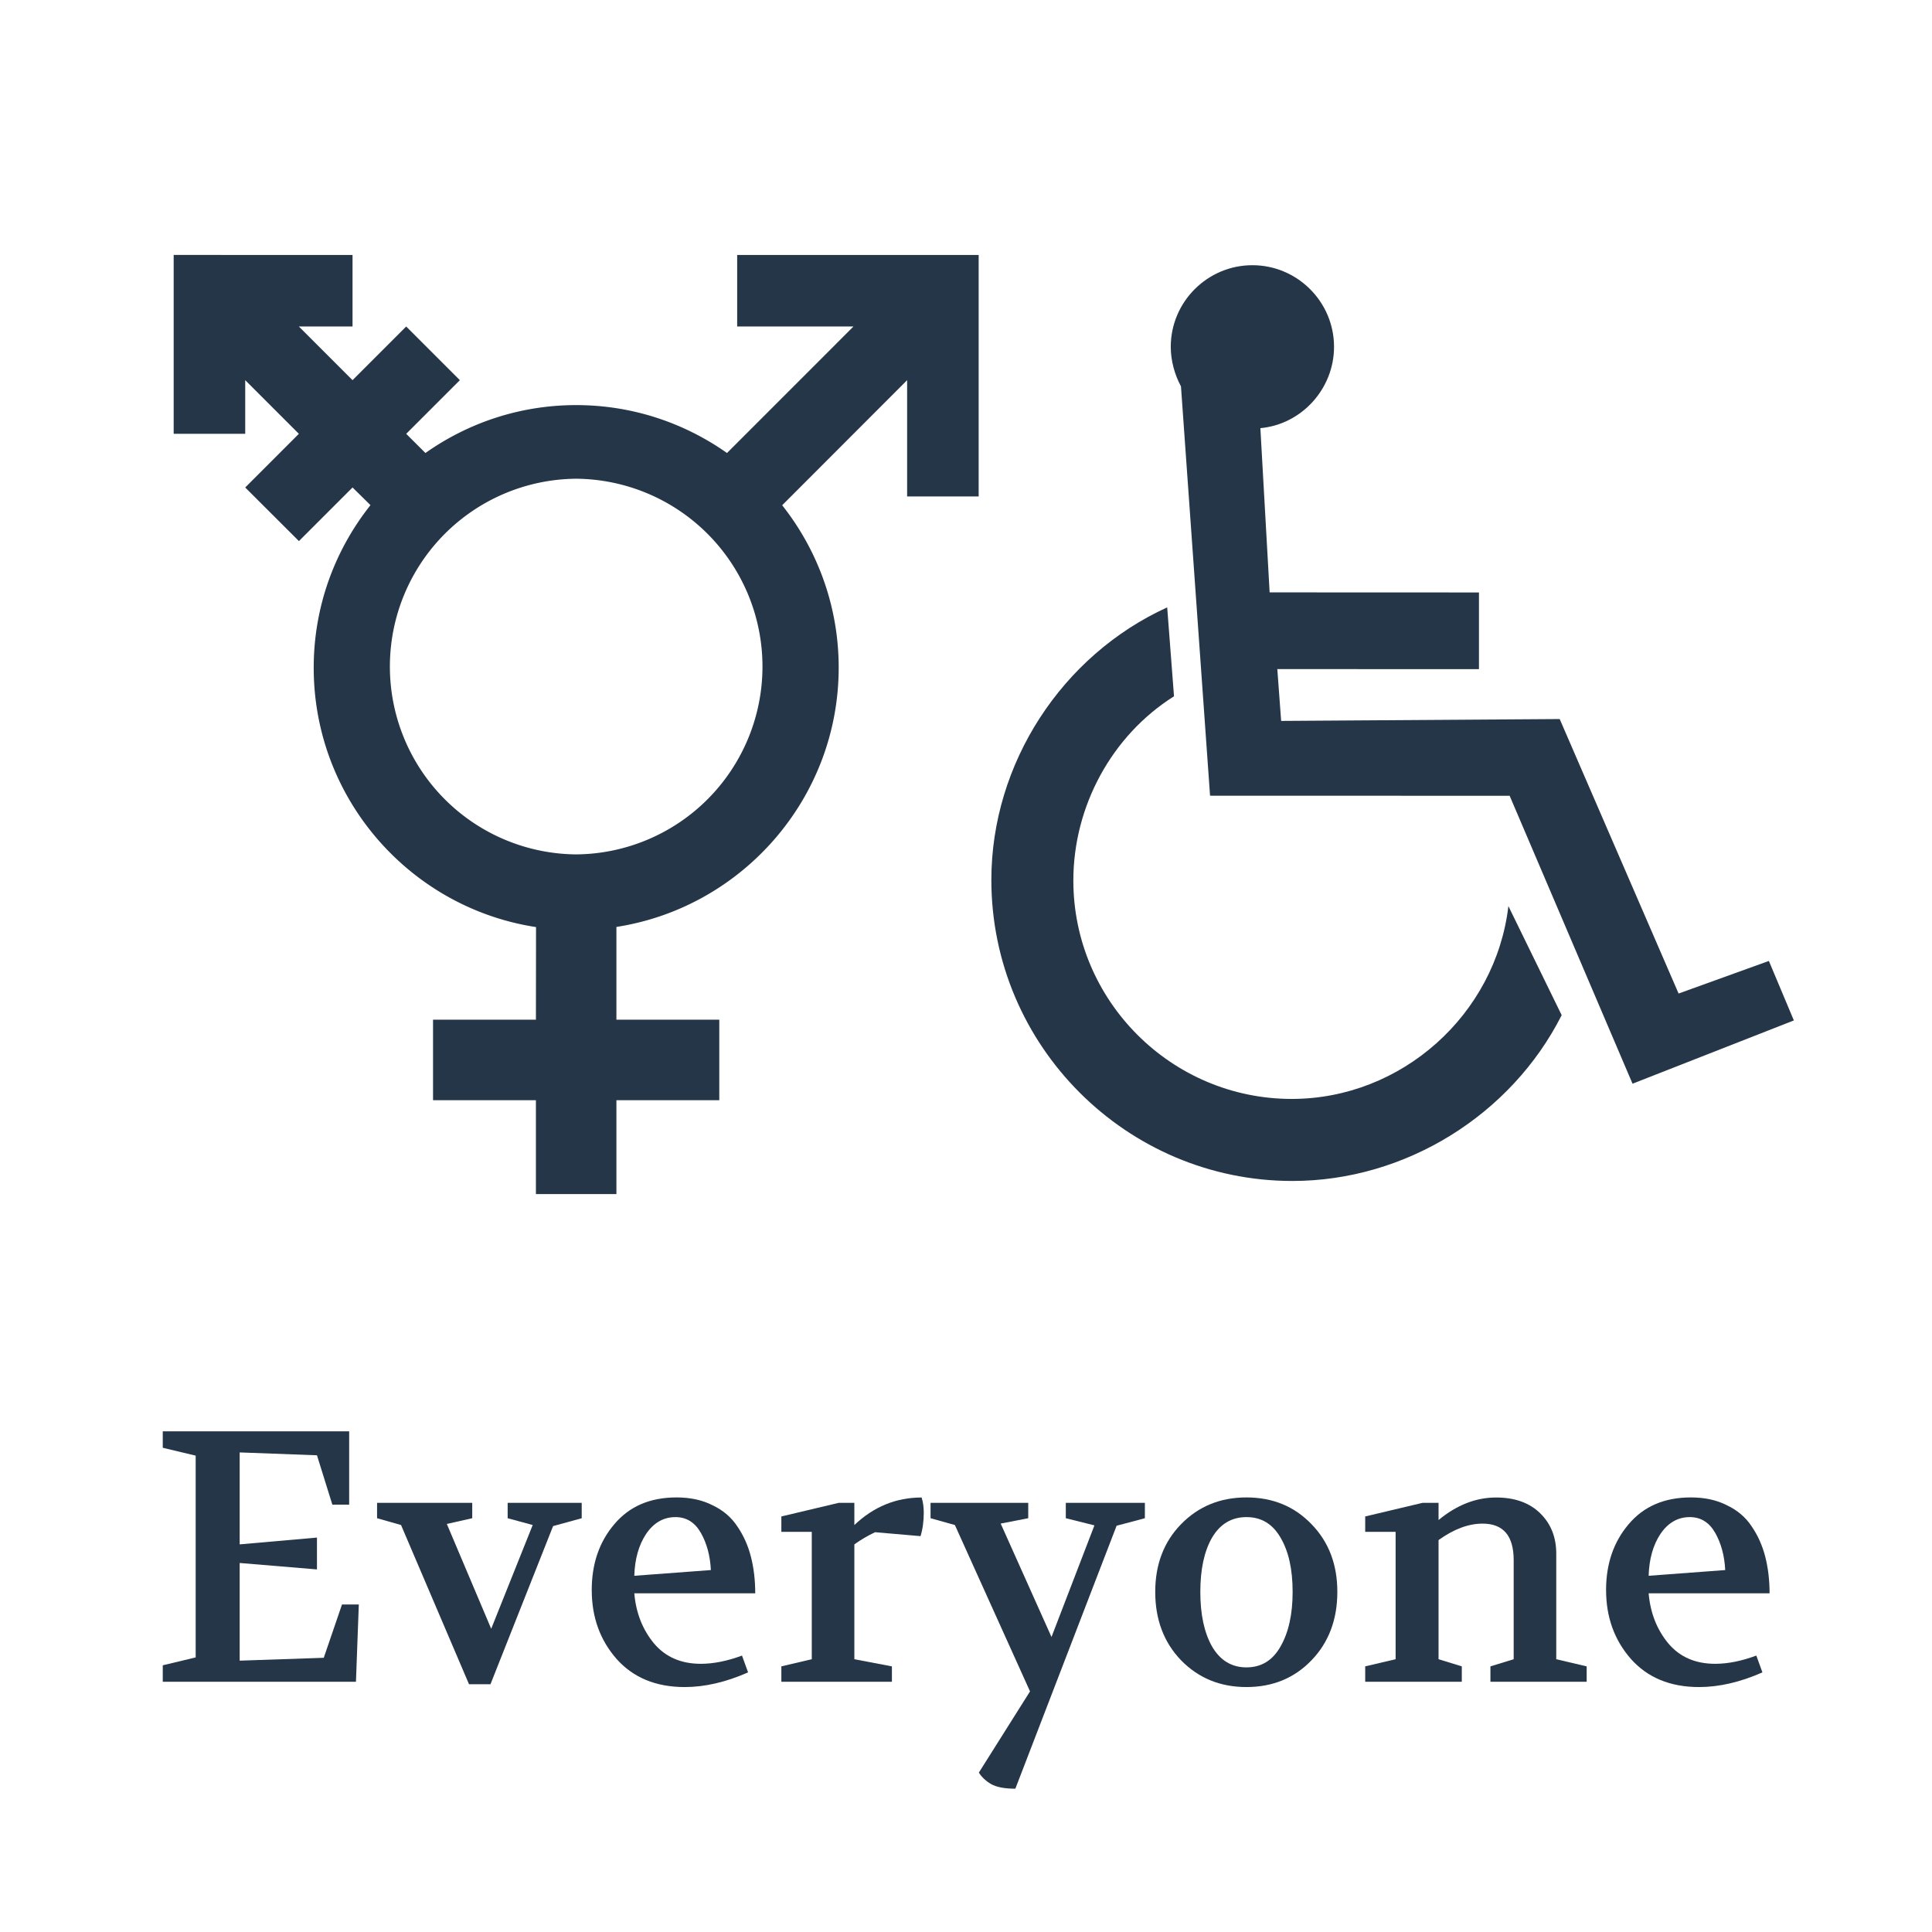 <?xml version="1.0" encoding="UTF-8"?>
<svg width="6in" height="6in" version="1.1" viewBox="0 0 152.4 152.4" xmlns="http://www.w3.org/2000/svg" xmlns:cc="http://creativecommons.org/ns#" xmlns:dc="http://purl.org/dc/elements/1.1/" xmlns:rdf="http://www.w3.org/1999/02/22-rdf-syntax-ns#">
<g transform="translate(0 -144.6)">
<g fill="#253648">
<g transform="matrix(.131 0 0 .131 78.2 165.52)" clip-rule="evenodd" fill-rule="evenodd">
<path d="m161.99 98.124c24.963-2.305 44.357-23.811 44.357-48.966 0-27.075-22.083-49.158-49.158-49.158s-49.157 22.083-49.157 49.158c0 8.257 2.304 16.706 6.144 23.811l17.516 246.47 180.4 0.049 73.991 173.37 97.145-38.098-15.043-35.82-54.366 19.625-71.591-165.28-167.73 1.127-2.303-31.213 121.42 0.048v-46.183l-126.05-0.049z"/>
<path d="m343.42 451.59c-30.447 60.188-94.175 99.84-162.15 99.84-99.84 0-181.27-81.43-181.27-181.27 0-70.101 42.485-135.24 105.88-164.12l4.103 53.538c-37.497 23.628-60.612 66.262-60.612 110.95 0 72.427 59.071 131.5 131.5 131.5 66.262 0 122.76-50.852 130.47-116.09z"/>
</g>
<path d="m13.7 164.71v14.11h5.643v-4.233l4.233 4.233-4.233 4.233 4.237 4.229 4.229-4.229 1.414 1.393c-2.804 3.537-4.475 7.979-4.477 12.816-5e-3 10.335 7.592 18.943 17.537 20.468l-8e-3 7.305h-8.116v6.35h8.115v7.408h6.35v-7.408h8.115v-6.35h-8.115v-7.317c9.906-1.534 17.533-10.131 17.533-20.456 0-4.825-1.665-9.275-4.457-12.807l9.856-9.868v9.174h5.643v-19.05h-19.05v5.643h9.174l-9.976 9.98c-3.369-2.377-7.475-3.779-11.898-3.779-4.422 0-8.527 1.401-11.89 3.779l-1.517-1.513 4.233-4.233-4.233-4.233-4.233 4.233-4.233-4.233h4.233v-5.643zm31.75 17.653a14.817 14.817 0 0 1 0 29.633 14.817 14.817 0 0 1 0-29.633z" stroke-width=".132"/>
<g stroke-width=".265" aria-label="Everyone">
<path d="m12.839 277.26v-1.298l2.596-0.621v-15.917l-2.596-0.621v-1.298h14.704v5.786h-1.326l-1.214-3.895-6.096-0.226v7.253l6.096-0.536v2.512l-6.096-0.508v7.705l6.632-0.226 1.439-4.205h1.326l-0.226 6.096z"/>
<path d="m29.744 264.36v-1.214h7.507v1.214l-2.004 0.452 3.5 8.269 3.274-8.184-1.976-0.536v-1.214h5.842v1.214l-2.258 0.621-4.939 12.474h-1.693l-5.362-12.559z"/>
<path d="m46.677 270.03q0-3.104 1.778-5.193 1.778-2.117 4.911-2.117 1.637 0 2.85 0.621 1.242 0.593 1.947 1.665 0.734 1.072 1.072 2.399 0.339 1.326 0.339 2.879h-9.539q0.198 2.314 1.552 3.951 1.355 1.609 3.697 1.609 1.496 0 3.246-0.649l0.48 1.326q-2.625 1.157-4.995 1.157-3.415 0-5.39-2.23-1.947-2.23-1.947-5.419zm3.358-1.129 6.04-0.452q-0.085-1.693-0.79-2.935-0.706-1.242-2.004-1.242-1.411 0-2.314 1.326-0.875 1.326-0.931 3.302z"/>
<path d="m61.635 277.26v-1.214l2.399-0.564v-10.047h-2.399v-1.214l4.516-1.072h1.242v1.75q2.286-2.173 5.306-2.173 0.169 0.536 0.169 1.185 0 1.044-0.254 1.863l-3.584-0.31q-0.847 0.395-1.637 0.96v9.059l2.963 0.564v1.214z"/>
<path d="m73.404 264.36v-1.214h7.705v1.214l-2.173 0.423 4.008 8.946 3.387-8.805-2.258-0.564v-1.214h6.237v1.214l-2.23 0.593-7.987 20.743q-1.27 0-1.919-0.367-0.621-0.367-0.96-0.903l4.036-6.406-5.927-13.123z"/>
<path d="m98.324 262.72q3.104 0 5.136 2.117 2.032 2.088 2.032 5.334 0 3.274-2.032 5.39-2.032 2.117-5.136 2.117-3.104 0-5.165-2.117-2.032-2.117-2.032-5.39 0-3.246 2.032-5.334 2.06-2.117 5.165-2.117zm0 1.552q-1.75 0-2.709 1.609-0.931 1.609-0.931 4.29t0.931 4.318q0.96 1.637 2.709 1.637 1.75 0 2.681-1.637 0.96-1.665 0.96-4.318 0-2.681-0.96-4.29-0.931-1.609-2.681-1.609z"/>
<path d="m107.69 277.26v-1.214l2.399-0.564v-10.047h-2.399v-1.214l4.516-1.072h1.27v1.355q2.145-1.778 4.544-1.778 2.201 0 3.471 1.242 1.27 1.242 1.27 3.189v8.326l2.399 0.564v1.214h-7.592v-1.214l1.834-0.564v-7.818q0-2.879-2.455-2.879-1.665 0-3.471 1.298v9.398l1.834 0.564v1.214z"/>
<path d="m126.69 270.03q0-3.104 1.778-5.193 1.778-2.117 4.911-2.117 1.637 0 2.85 0.621 1.242 0.593 1.947 1.665 0.734 1.072 1.072 2.399 0.339 1.326 0.339 2.879h-9.539q0.198 2.314 1.552 3.951 1.355 1.609 3.697 1.609 1.496 0 3.246-0.649l0.48 1.326q-2.625 1.157-4.995 1.157-3.415 0-5.39-2.23-1.947-2.23-1.947-5.419zm3.358-1.129 6.04-0.452q-0.085-1.693-0.79-2.935-0.706-1.242-2.004-1.242-1.411 0-2.314 1.326-0.875 1.326-0.931 3.302z"/>
</g>
</g>
</g>
</svg>

